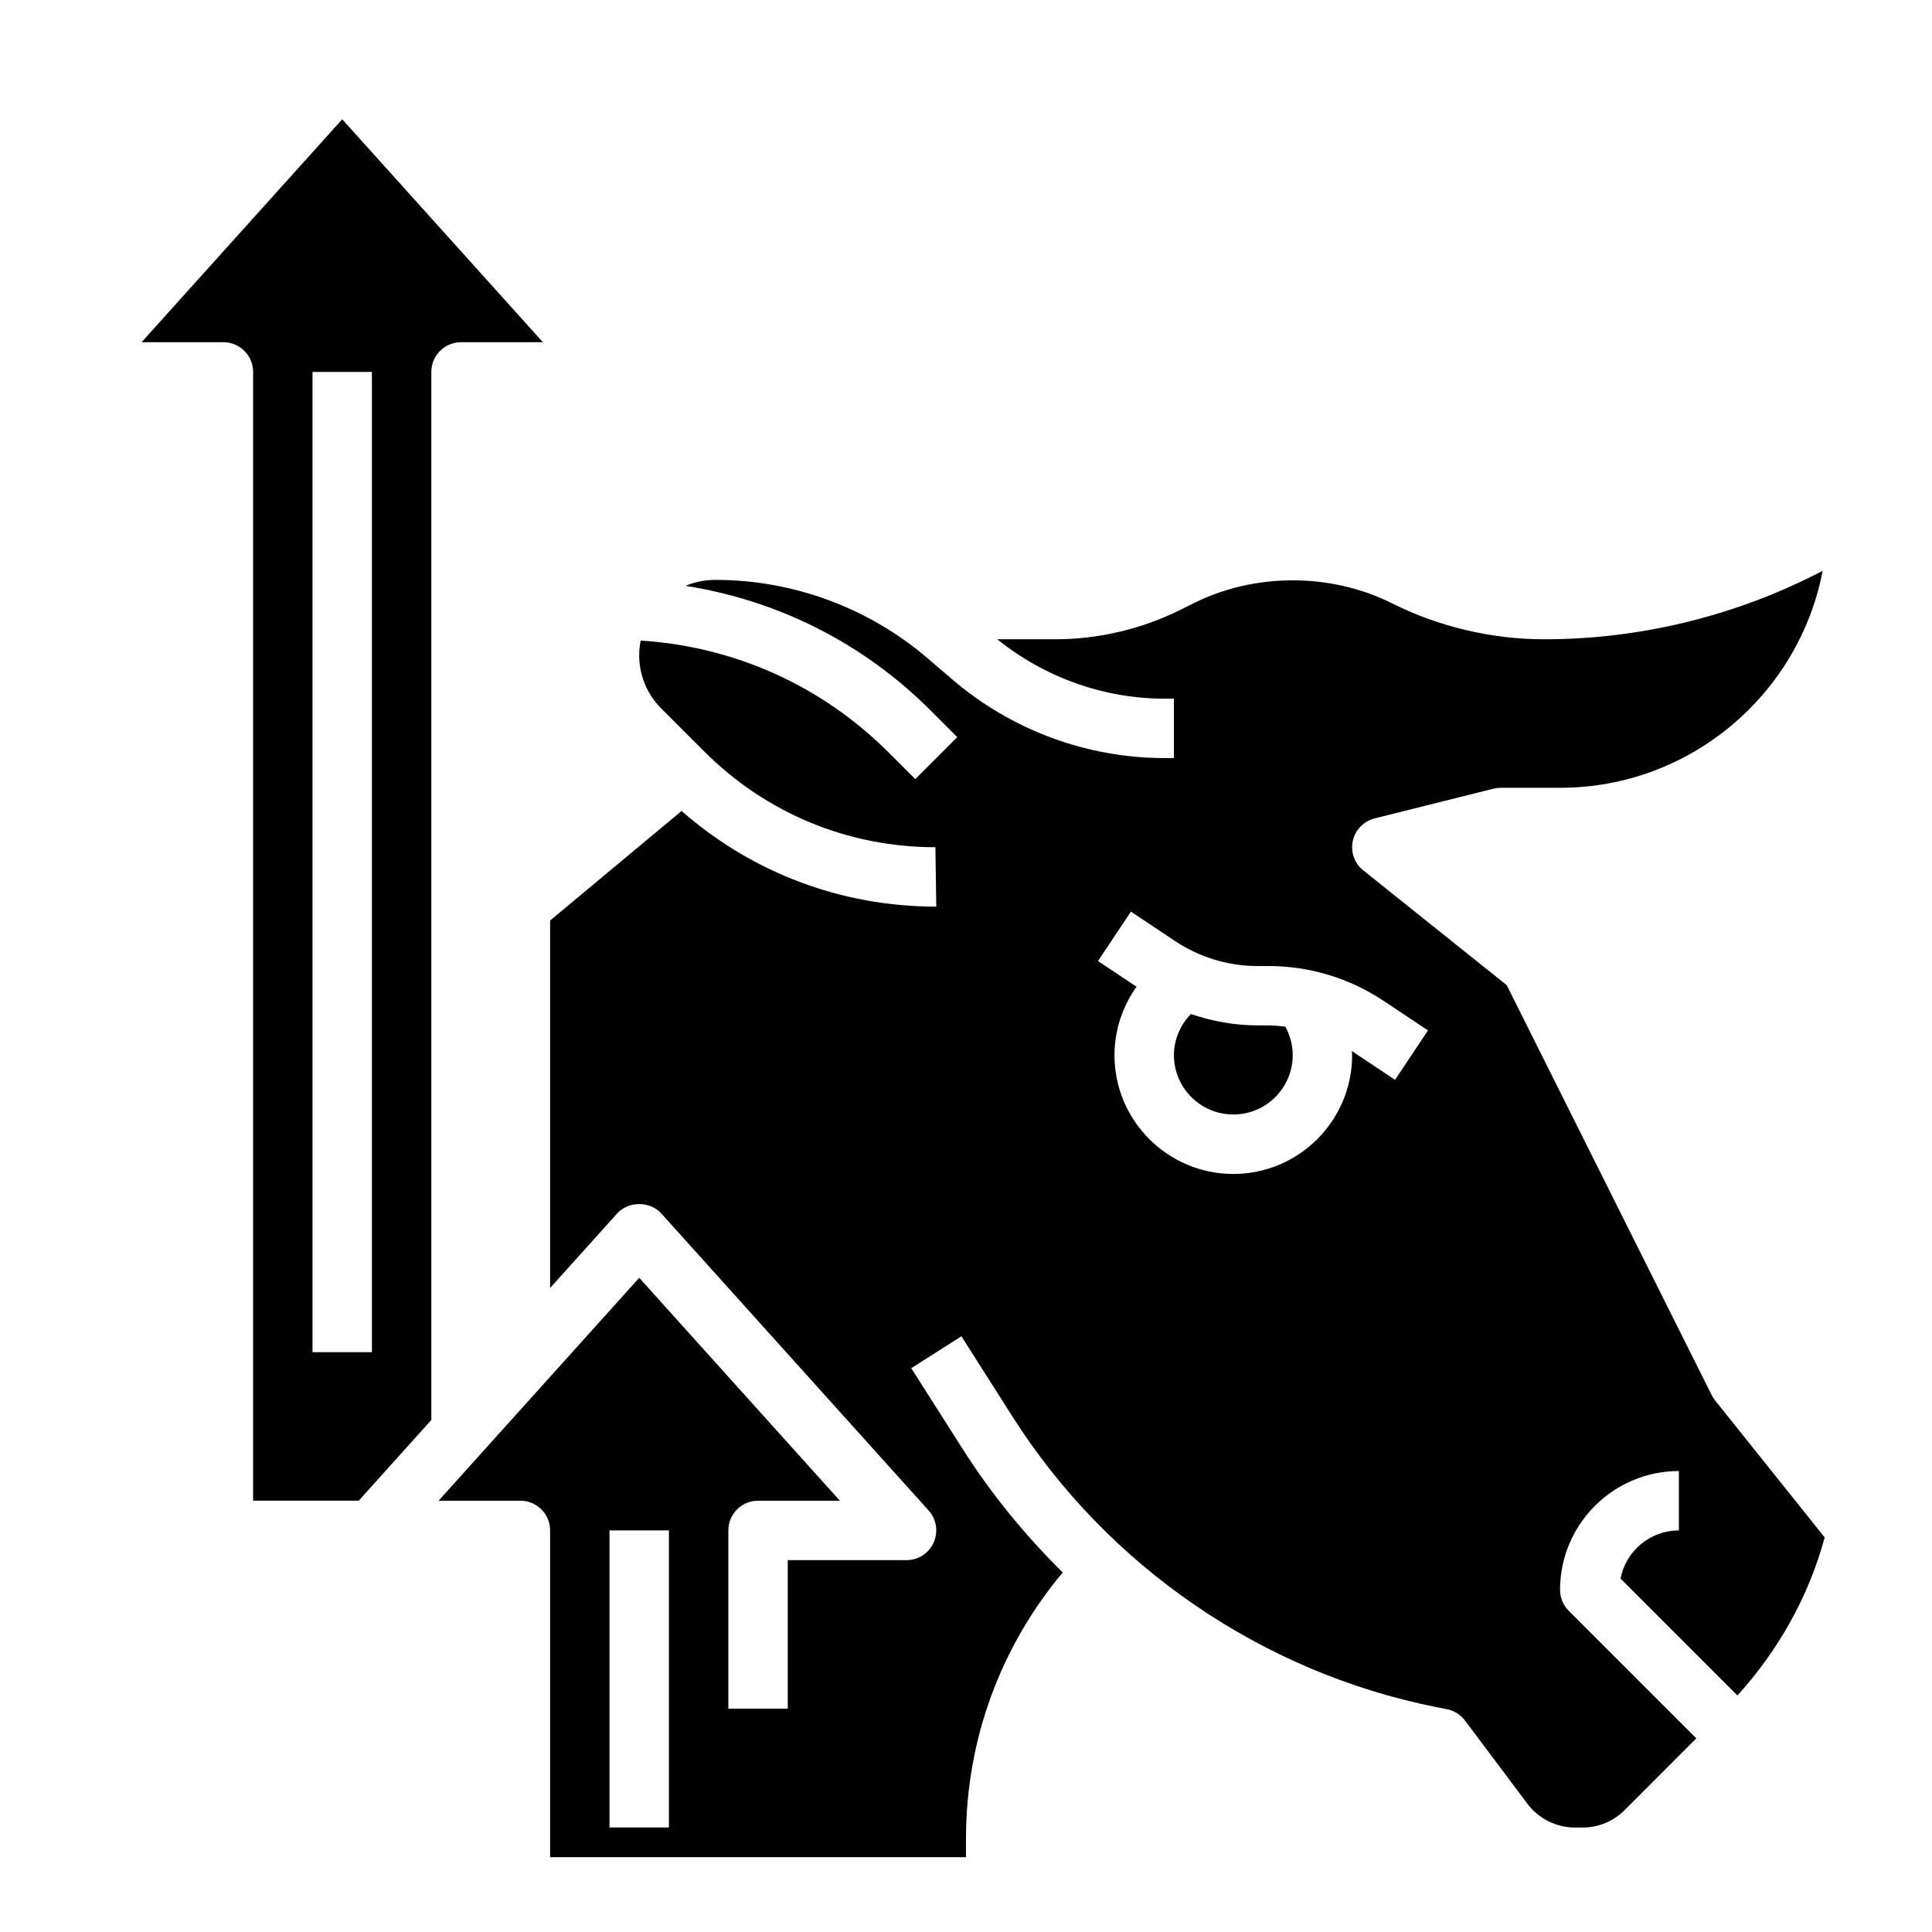 <?xml version="1.0" encoding="UTF-8"?>
<!-- Uploaded to: SVG Repo, www.svgrepo.com, Generator: SVG Repo Mixer Tools -->
<svg fill="#000000" width="800px" height="800px" version="1.1" viewBox="144 144 512 512" xmlns="http://www.w3.org/2000/svg">
 <g>
  <path d="m480.16 415.74h-2.883c-6.078 0-12.012-1.086-17.68-3.016-2.824 2.922-4.496 6.777-4.496 10.887 0 8.684 7.062 15.742 15.742 15.742 8.684 0 15.742-7.062 15.742-15.742 0-2.652-0.699-5.242-1.961-7.543-1.473-0.172-2.961-0.328-4.465-0.328z"/>
  <path d="m573.46 562.34 30.977 30.977c10.855-11.973 18.895-26.246 23.121-41.887l-29.031-36.289c-0.348-0.441-0.645-0.906-0.898-1.402l-54.332-108.66-38.008-30.41c-2.34-1.867-3.418-4.902-2.777-7.824 0.637-2.922 2.883-5.234 5.777-5.961l31.488-7.871c0.629-0.16 1.27-0.238 1.914-0.238h15.742c34.496 0 63.316-24.781 69.582-57.48l-2.691 1.348c-21.949 10.973-46.508 16.773-71.047 16.773-13.949 0-27.914-3.297-40.383-9.531-16.246-8.125-36.359-8.125-52.617 0l-3.32 1.66c-10.305 5.148-21.828 7.871-33.348 7.871h-15.312c12.57 10.133 28.246 15.742 44.43 15.742h2.371v15.742h-2.371c-20.656 0-40.668-7.398-56.355-20.844l-6.465-5.543c-15.676-13.441-35.688-20.84-56.344-20.84-2.809 0-5.473 0.566-7.894 1.582 24.473 3.848 47.082 15.145 64.938 33.008l7.078 7.078-11.133 11.133-7.078-7.078c-17.742-17.742-40.871-28.055-65.684-29.645-0.25 1.258-0.395 2.559-0.395 3.891 0 5.328 2.078 10.344 5.848 14.113l11.414 11.414c16.359 16.344 38.102 25.352 61.238 25.352l0.227 15.742c-25.238 0-48.848-9.012-67.496-25.348l-34.84 29.031v97.375l17.766-19.742c2.984-3.32 8.715-3.32 11.699 0l70.848 78.719c2.078 2.312 2.606 5.629 1.34 8.469-1.258 2.856-4.078 4.68-7.188 4.68h-31.488v39.359h-15.742v-47.23c0-4.352 3.527-7.871 7.871-7.871h21.688l-53.176-59.078-53.176 59.078h21.688c4.344 0 7.871 3.519 7.871 7.871v86.594h110.21v-4.84c0-26.129 9.062-50.828 25.641-70.613-9.973-9.848-18.926-20.781-26.527-32.73l-13.617-21.41 13.289-8.453 13.617 21.41c25.223 39.629 66.094 67.637 112.14 76.848l2.961 0.59c1.898 0.379 3.59 1.449 4.754 3l16.531 22.043c2.961 3.945 7.668 6.297 12.594 6.297h2.023c4.203 0 8.156-1.637 11.141-4.613l18.992-19.016-33.793-33.793c-1.48-1.473-2.309-3.473-2.309-5.566 0-17.367 14.121-31.488 31.488-31.488v15.742c-7.668 0-14.066 5.504-15.461 12.77zm-252.19 65.953h-15.742v-78.723h15.742zm192.43-198.12-11.445-7.637c0.016 0.371 0.07 0.727 0.07 1.086 0 17.367-14.121 31.488-31.488 31.488-17.367 0-31.488-14.121-31.488-31.488 0-6.574 2.117-12.871 5.84-18.137l-10.211-6.801 8.73-13.098 11.715 7.809c6.488 4.32 14.035 6.613 21.836 6.613h2.883c10.918 0 21.484 3.203 30.566 9.258l11.715 7.809z"/>
  <path d="m266.18 234.69h21.688l-53.176-59.082-53.176 59.082h21.688c4.344 0 7.871 3.527 7.871 7.871v299.14h27.984l19.246-21.387v-277.75c0-4.348 3.527-7.871 7.875-7.871zm-23.617 267.65h-15.742l-0.004-259.78h15.742z"/>
 </g>
</svg>